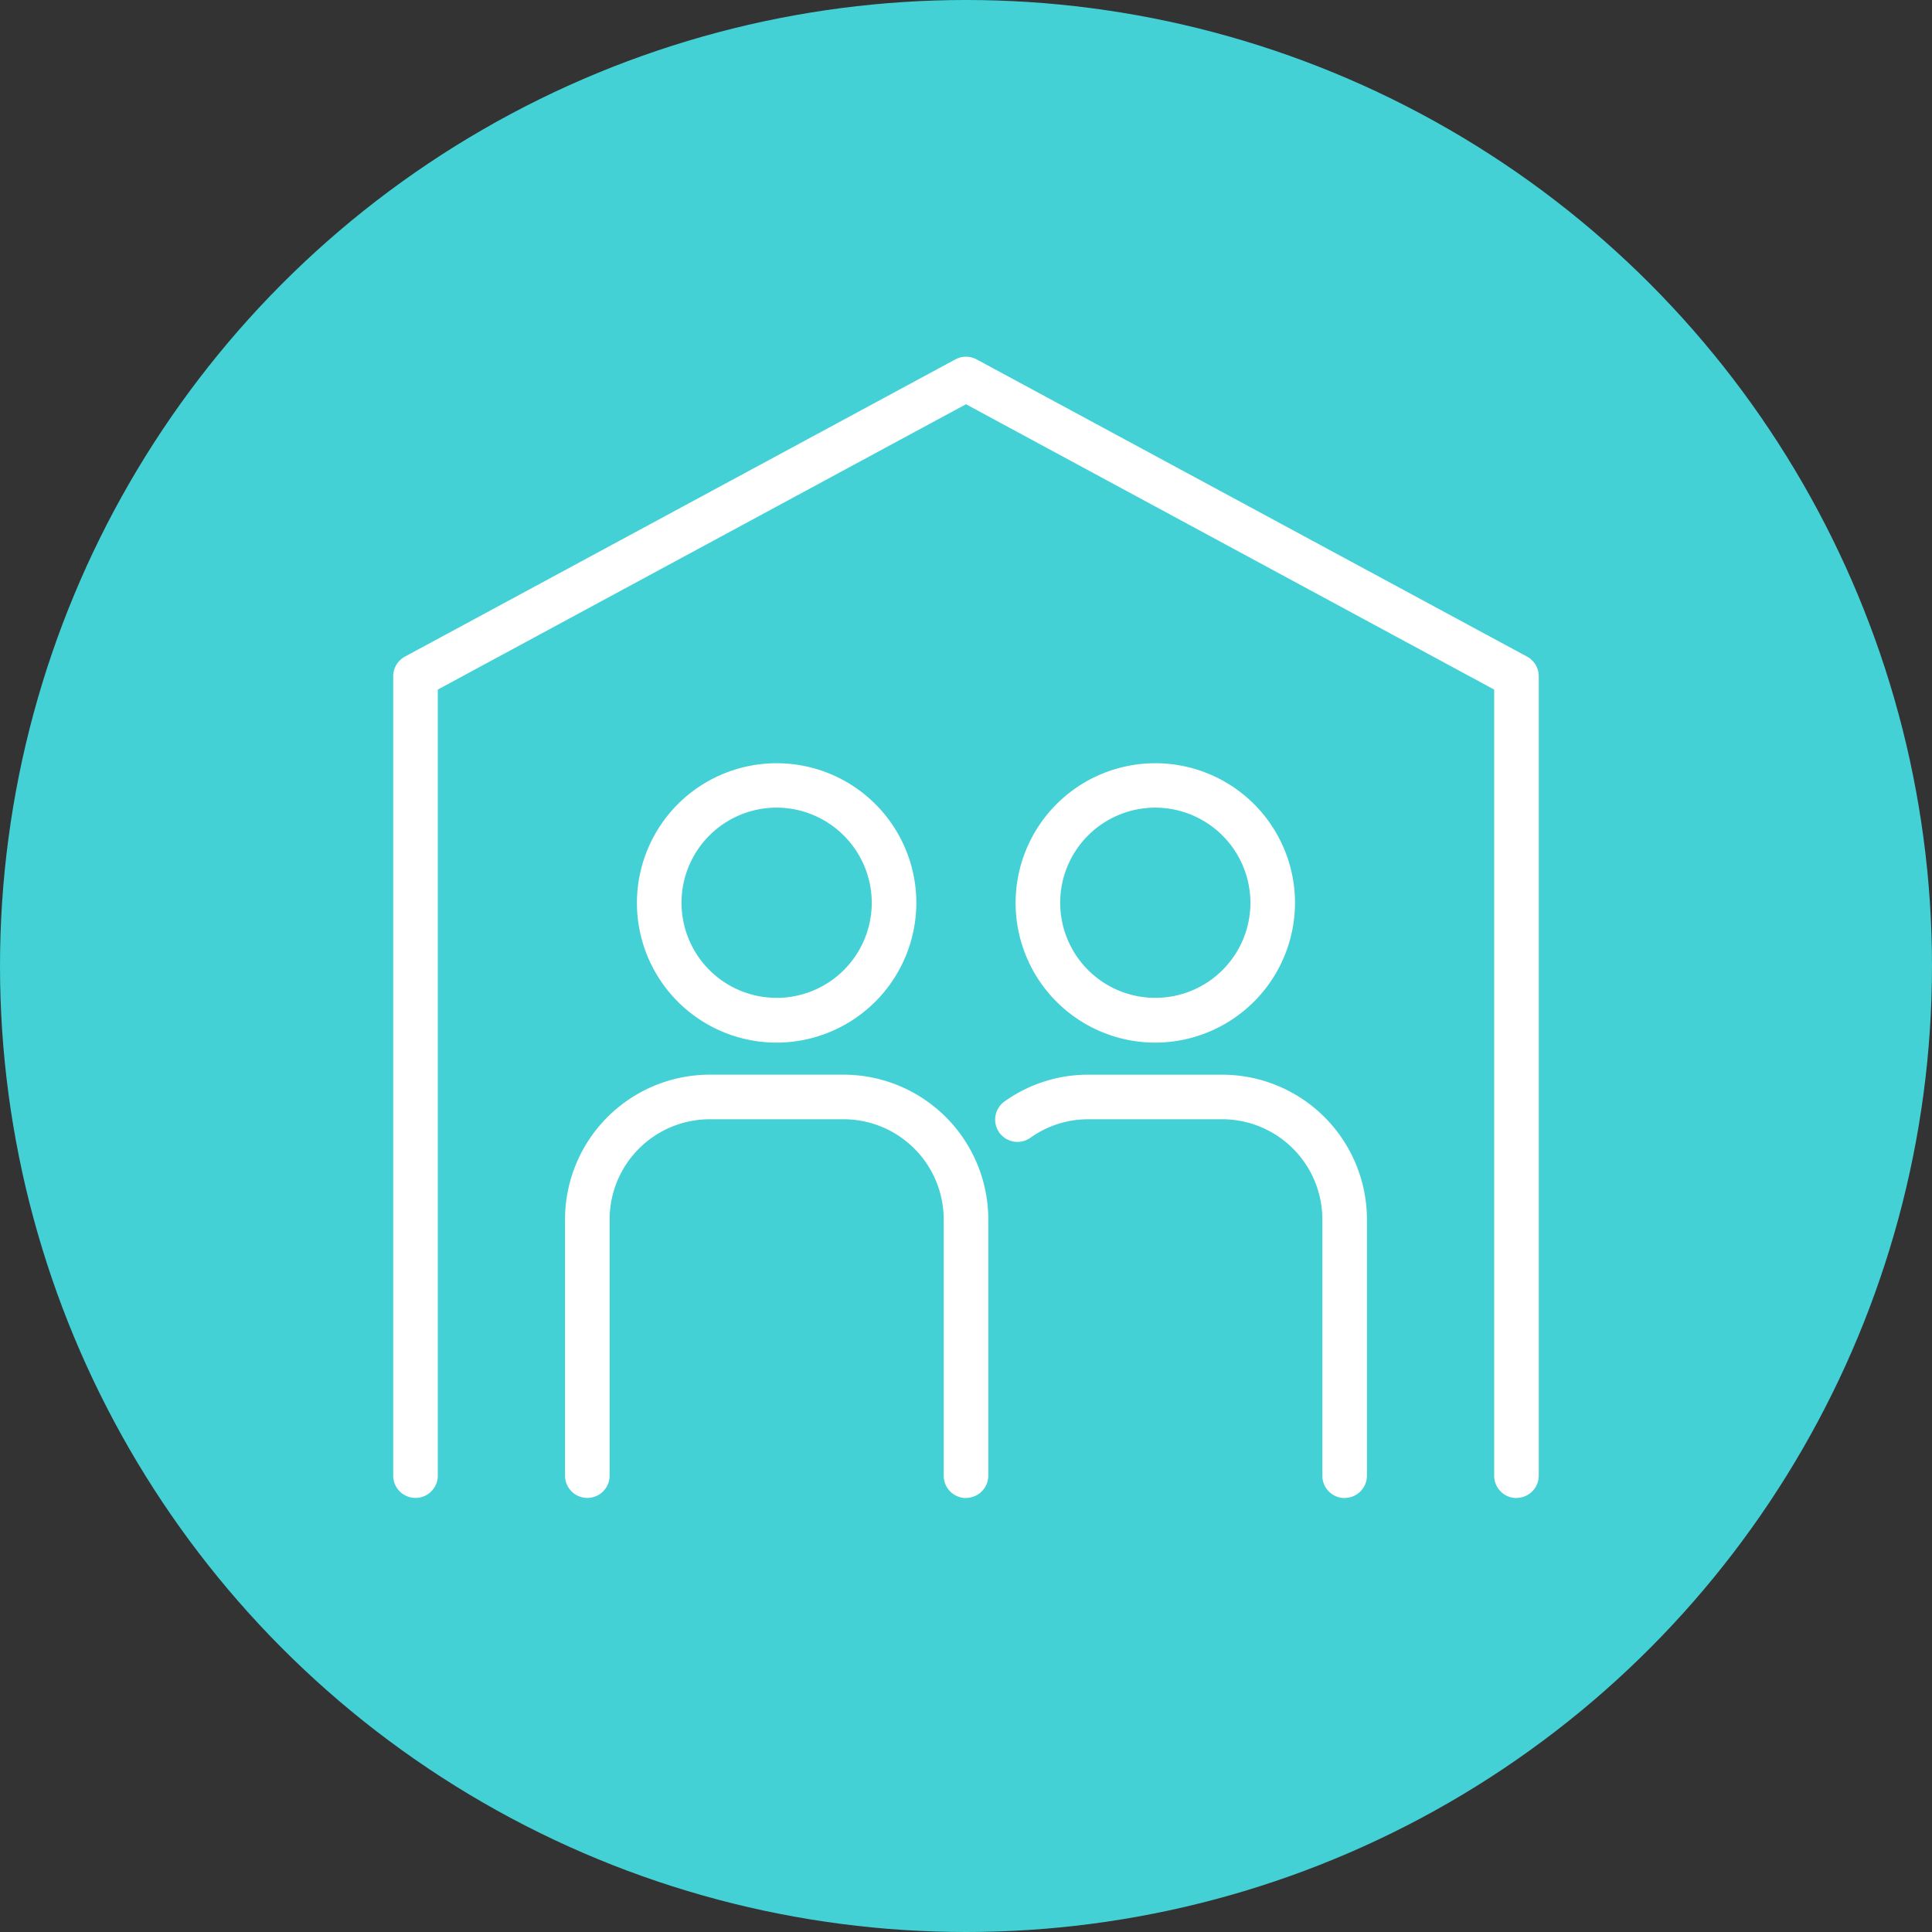 <svg xmlns="http://www.w3.org/2000/svg" xmlns:xlink="http://www.w3.org/1999/xlink" width="65" height="65" viewBox="0 0 65 65">
  <rect x="0" y="0" width="65" height="65" fill="#333333" stroke="none"/>
  <defs>
    <clipPath id="clip-path">
      <rect id="長方形_2485" data-name="長方形 2485" width="38.541" height="38.396" transform="translate(0 0)" fill="none"/>
    </clipPath>
  </defs>
  <g id="グループ_273" data-name="グループ 273" transform="translate(-643 -2739)">
    <circle id="楕円形_12" data-name="楕円形 12" cx="32.5" cy="32.5" r="32.5" transform="translate(643 2739)" fill="#43d1d6"/>
    <g id="グループ_252" data-name="グループ 252" transform="translate(656.229 2751)">
      <g id="グループ_251" data-name="グループ 251" clip-path="url(#clip-path)">
        <path id="パス_2753" data-name="パス 2753" d="M37.791,38.4a.75.75,0,0,1-.75-.75V11.2L19.27,1.6,1.5,11.2V37.646a.75.75,0,0,1-1.5,0V10.751a.751.751,0,0,1,.394-.66l18.52-10a.751.751,0,0,1,.713,0l18.52,10a.751.751,0,0,1,.394.66V37.646a.75.75,0,0,1-.75.75" fill="#fff"/>
        <path id="パス_2754" data-name="パス 2754" d="M12.9,23.078a4.7,4.7,0,1,1,4.7-4.7,4.709,4.709,0,0,1-4.7,4.7m0-7.906a3.2,3.2,0,1,0,3.2,3.2,3.207,3.207,0,0,0-3.2-3.2" fill="#fff"/>
        <path id="パス_2755" data-name="パス 2755" d="M19.271,38.4a.75.75,0,0,1-.75-.75V29.023a3.372,3.372,0,0,0-3.368-3.367H10.648a3.372,3.372,0,0,0-3.367,3.367v8.623a.75.75,0,0,1-1.5,0V29.023a4.873,4.873,0,0,1,4.867-4.867h4.505a4.874,4.874,0,0,1,4.868,4.867v8.623a.751.751,0,0,1-.75.75" fill="#fff"/>
        <path id="パス_2756" data-name="パス 2756" d="M25.64,23.078a4.7,4.7,0,1,1,4.7-4.7,4.709,4.709,0,0,1-4.7,4.7m0-7.906a3.2,3.2,0,1,0,3.2,3.2,3.207,3.207,0,0,0-3.2-3.2" fill="#fff"/>
        <path id="パス_2757" data-name="パス 2757" d="M32.01,38.4a.75.75,0,0,1-.75-.75V29.023a3.372,3.372,0,0,0-3.367-3.367H23.387a3.345,3.345,0,0,0-1.95.623.75.75,0,0,1-.87-1.222,4.832,4.832,0,0,1,2.82-.9h4.506a4.873,4.873,0,0,1,4.867,4.867v8.623a.75.75,0,0,1-.75.75" fill="#fff"/>
      </g>
    </g>
  </g>
</svg>
